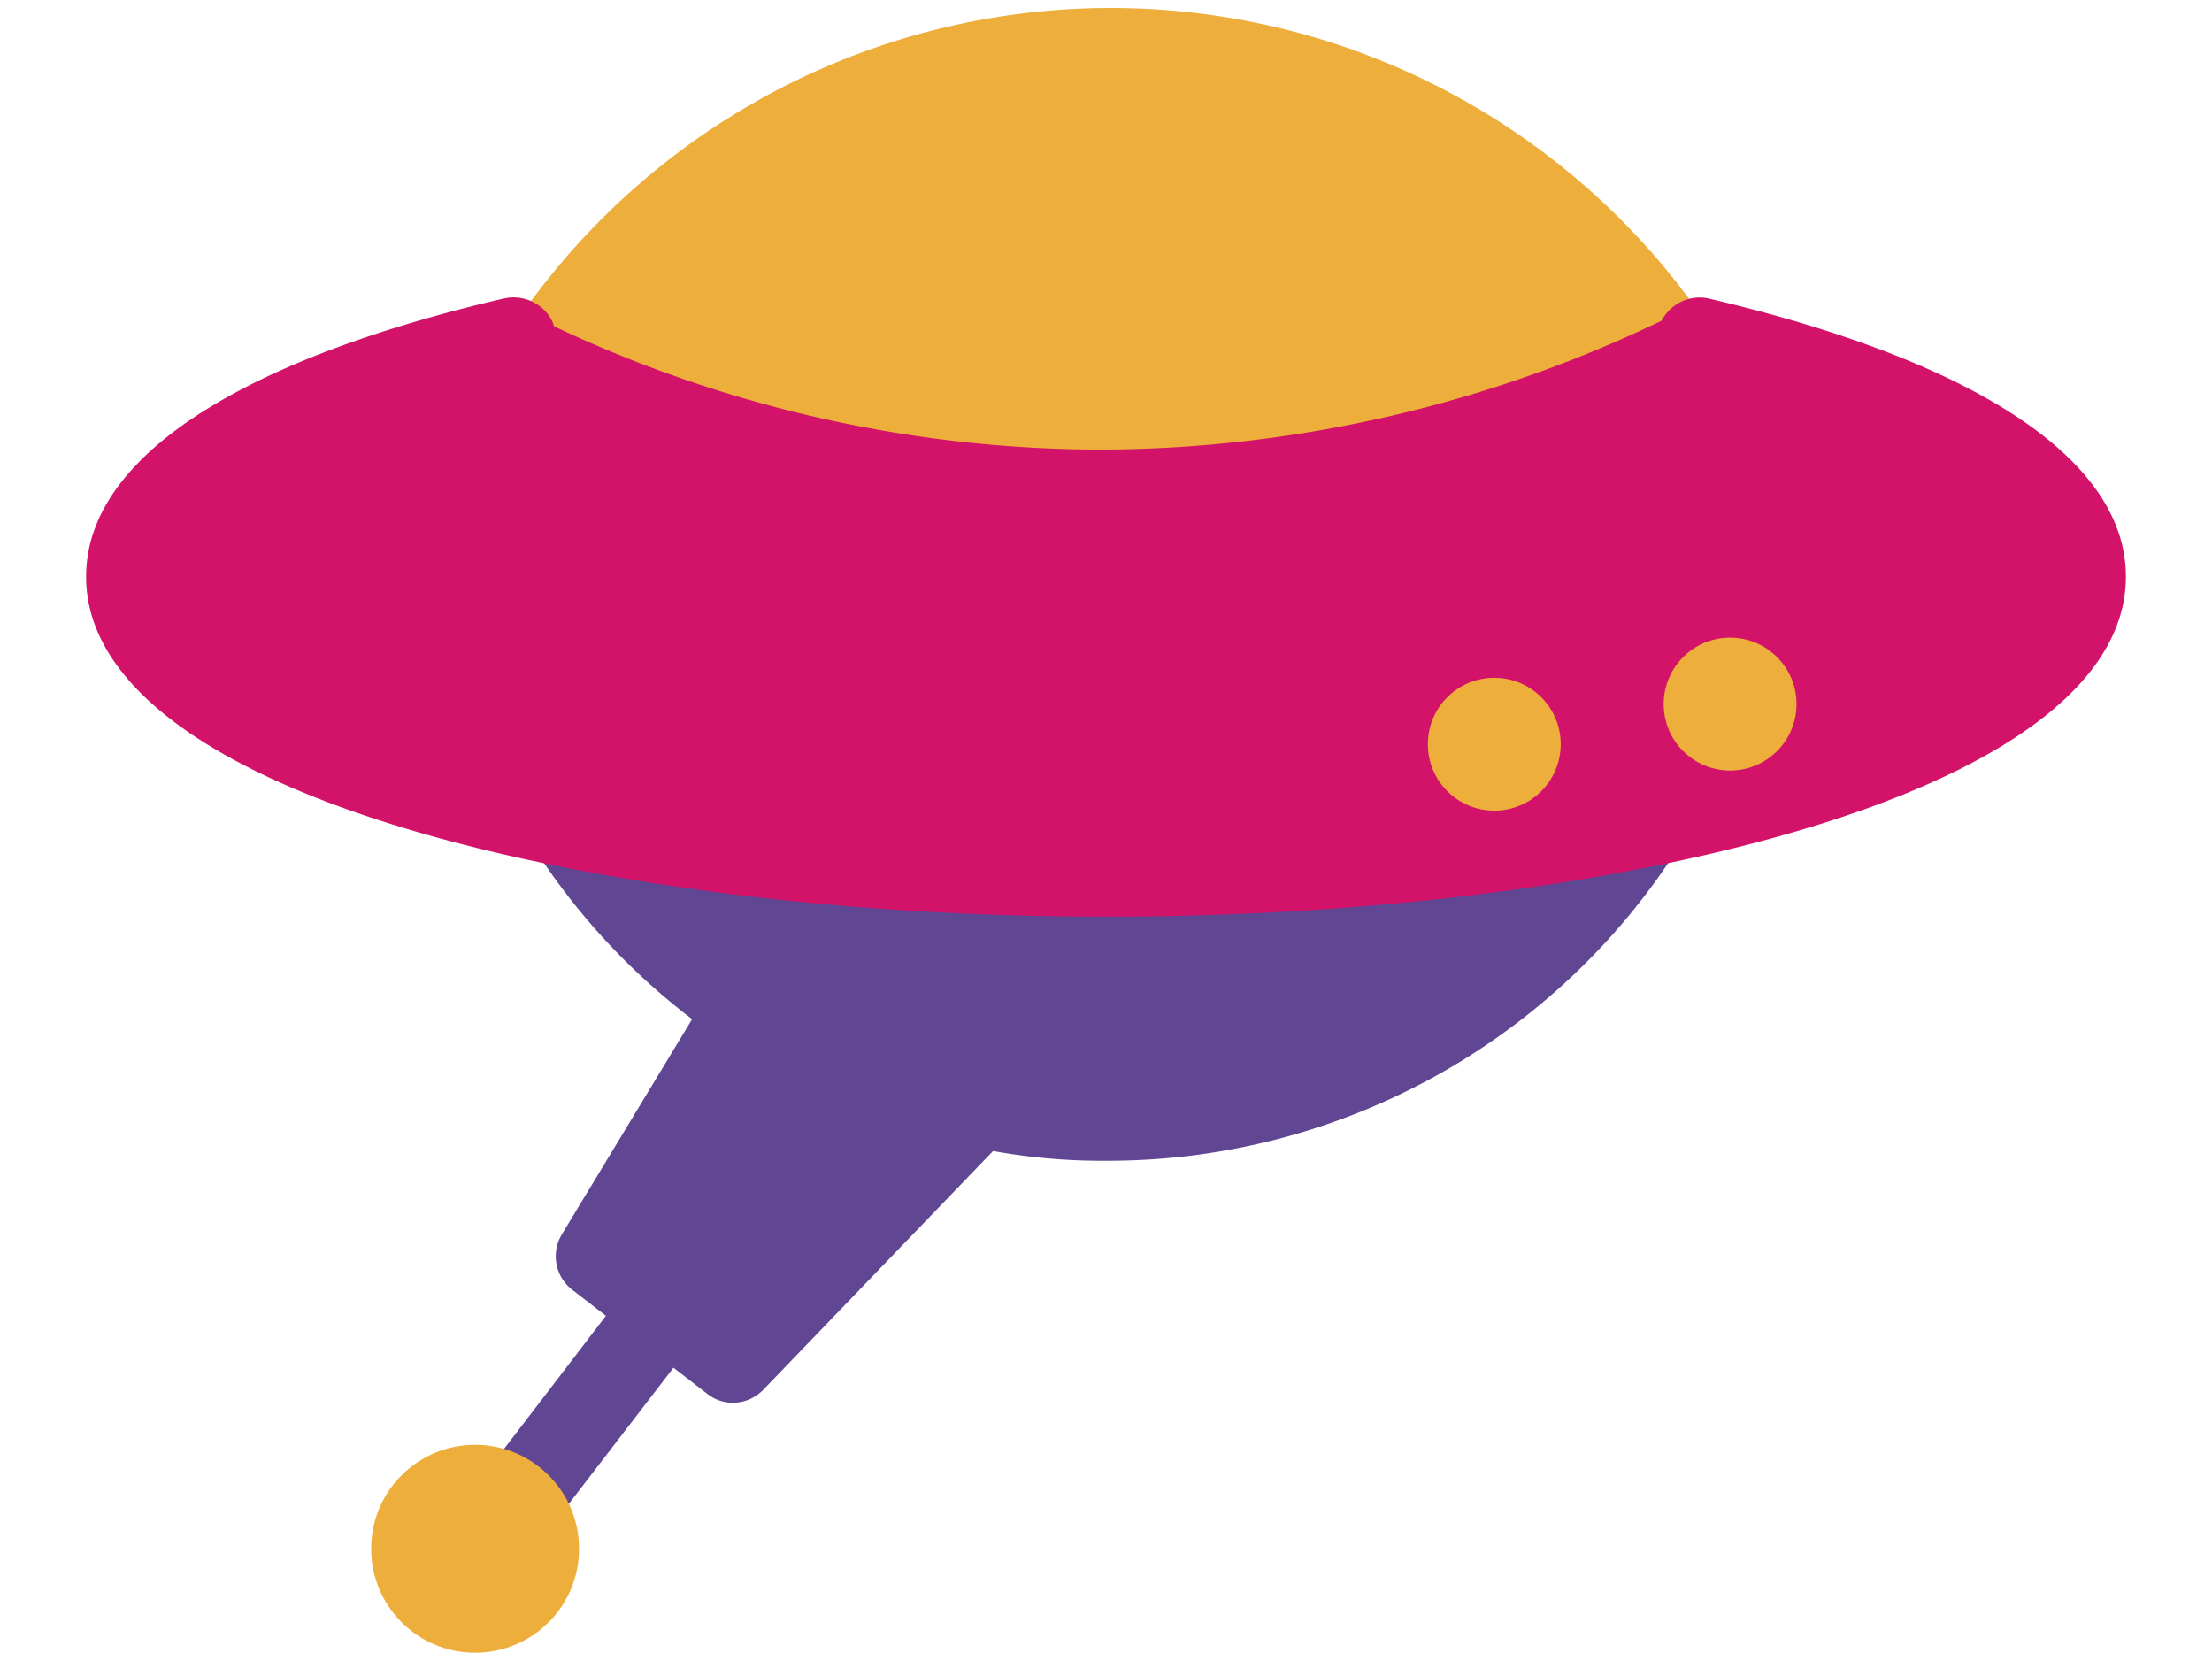 <svg id="Calque_1" data-name="Calque 1" xmlns="http://www.w3.org/2000/svg" viewBox="0 0 240.43 180.49"><defs><style>.cls-1{fill:#614793;}.cls-2{fill:#eeae3c;}.cls-3{fill:#d21369;}</style></defs><path class="cls-1" d="M58.36,92.64a72.68,72.68,0,0,0,16.87,18.12L61.05,134.18a4.6,4.6,0,0,0,1.16,6l3.65,2.82L53.8,158.75a9.43,9.43,0,0,0-8.49,3.44,9.24,9.24,0,1,0,16.49,4.43,9.34,9.34,0,0,0-.65-2.3L73.2,148.64l3.65,2.82a4.56,4.56,0,0,0,2.82,1A4.73,4.73,0,0,0,83,151l24.94-25.91a66.45,66.45,0,0,0,12.29,1.06,73.5,73.5,0,0,0,61.86-33.51,314.67,314.67,0,0,1-61.86,5.8,315.17,315.17,0,0,1-61.86-5.79Z"/><path class="cls-2" d="M64,42.74a138.75,138.75,0,0,0,56.42,12,140.24,140.24,0,0,0,58-12.93A15.08,15.08,0,0,1,187,37.45a78.28,78.28,0,0,0-132.5,0,14.59,14.59,0,0,1,9.41,5.1l.16.19Z"/><path class="cls-3" d="M185.58,32.41a4.64,4.64,0,0,0-4.53,1.76,3.77,3.77,0,0,0-.46.69,141.59,141.59,0,0,1-60.65,14,139.46,139.46,0,0,1-59.72-13.4A3.94,3.94,0,0,0,59.43,34a4.74,4.74,0,0,0-4.62-1.57C25.48,39.25,9.36,50,9.36,62.67s16.12,23.42,45.45,30.2c19.08,4.39,41.67,6.75,65.41,6.75s46.28-2.36,65.36-6.75c29.33-6.79,45.49-17.55,45.49-30.2S214.9,39.25,185.58,32.41Z"/><circle class="cls-2" cx="51.64" cy="168.32" r="11.3"/><circle class="cls-2" cx="188.05" cy="76.52" r="7.22"/><circle class="cls-2" cx="162.42" cy="80.88" r="7.22"/></svg>